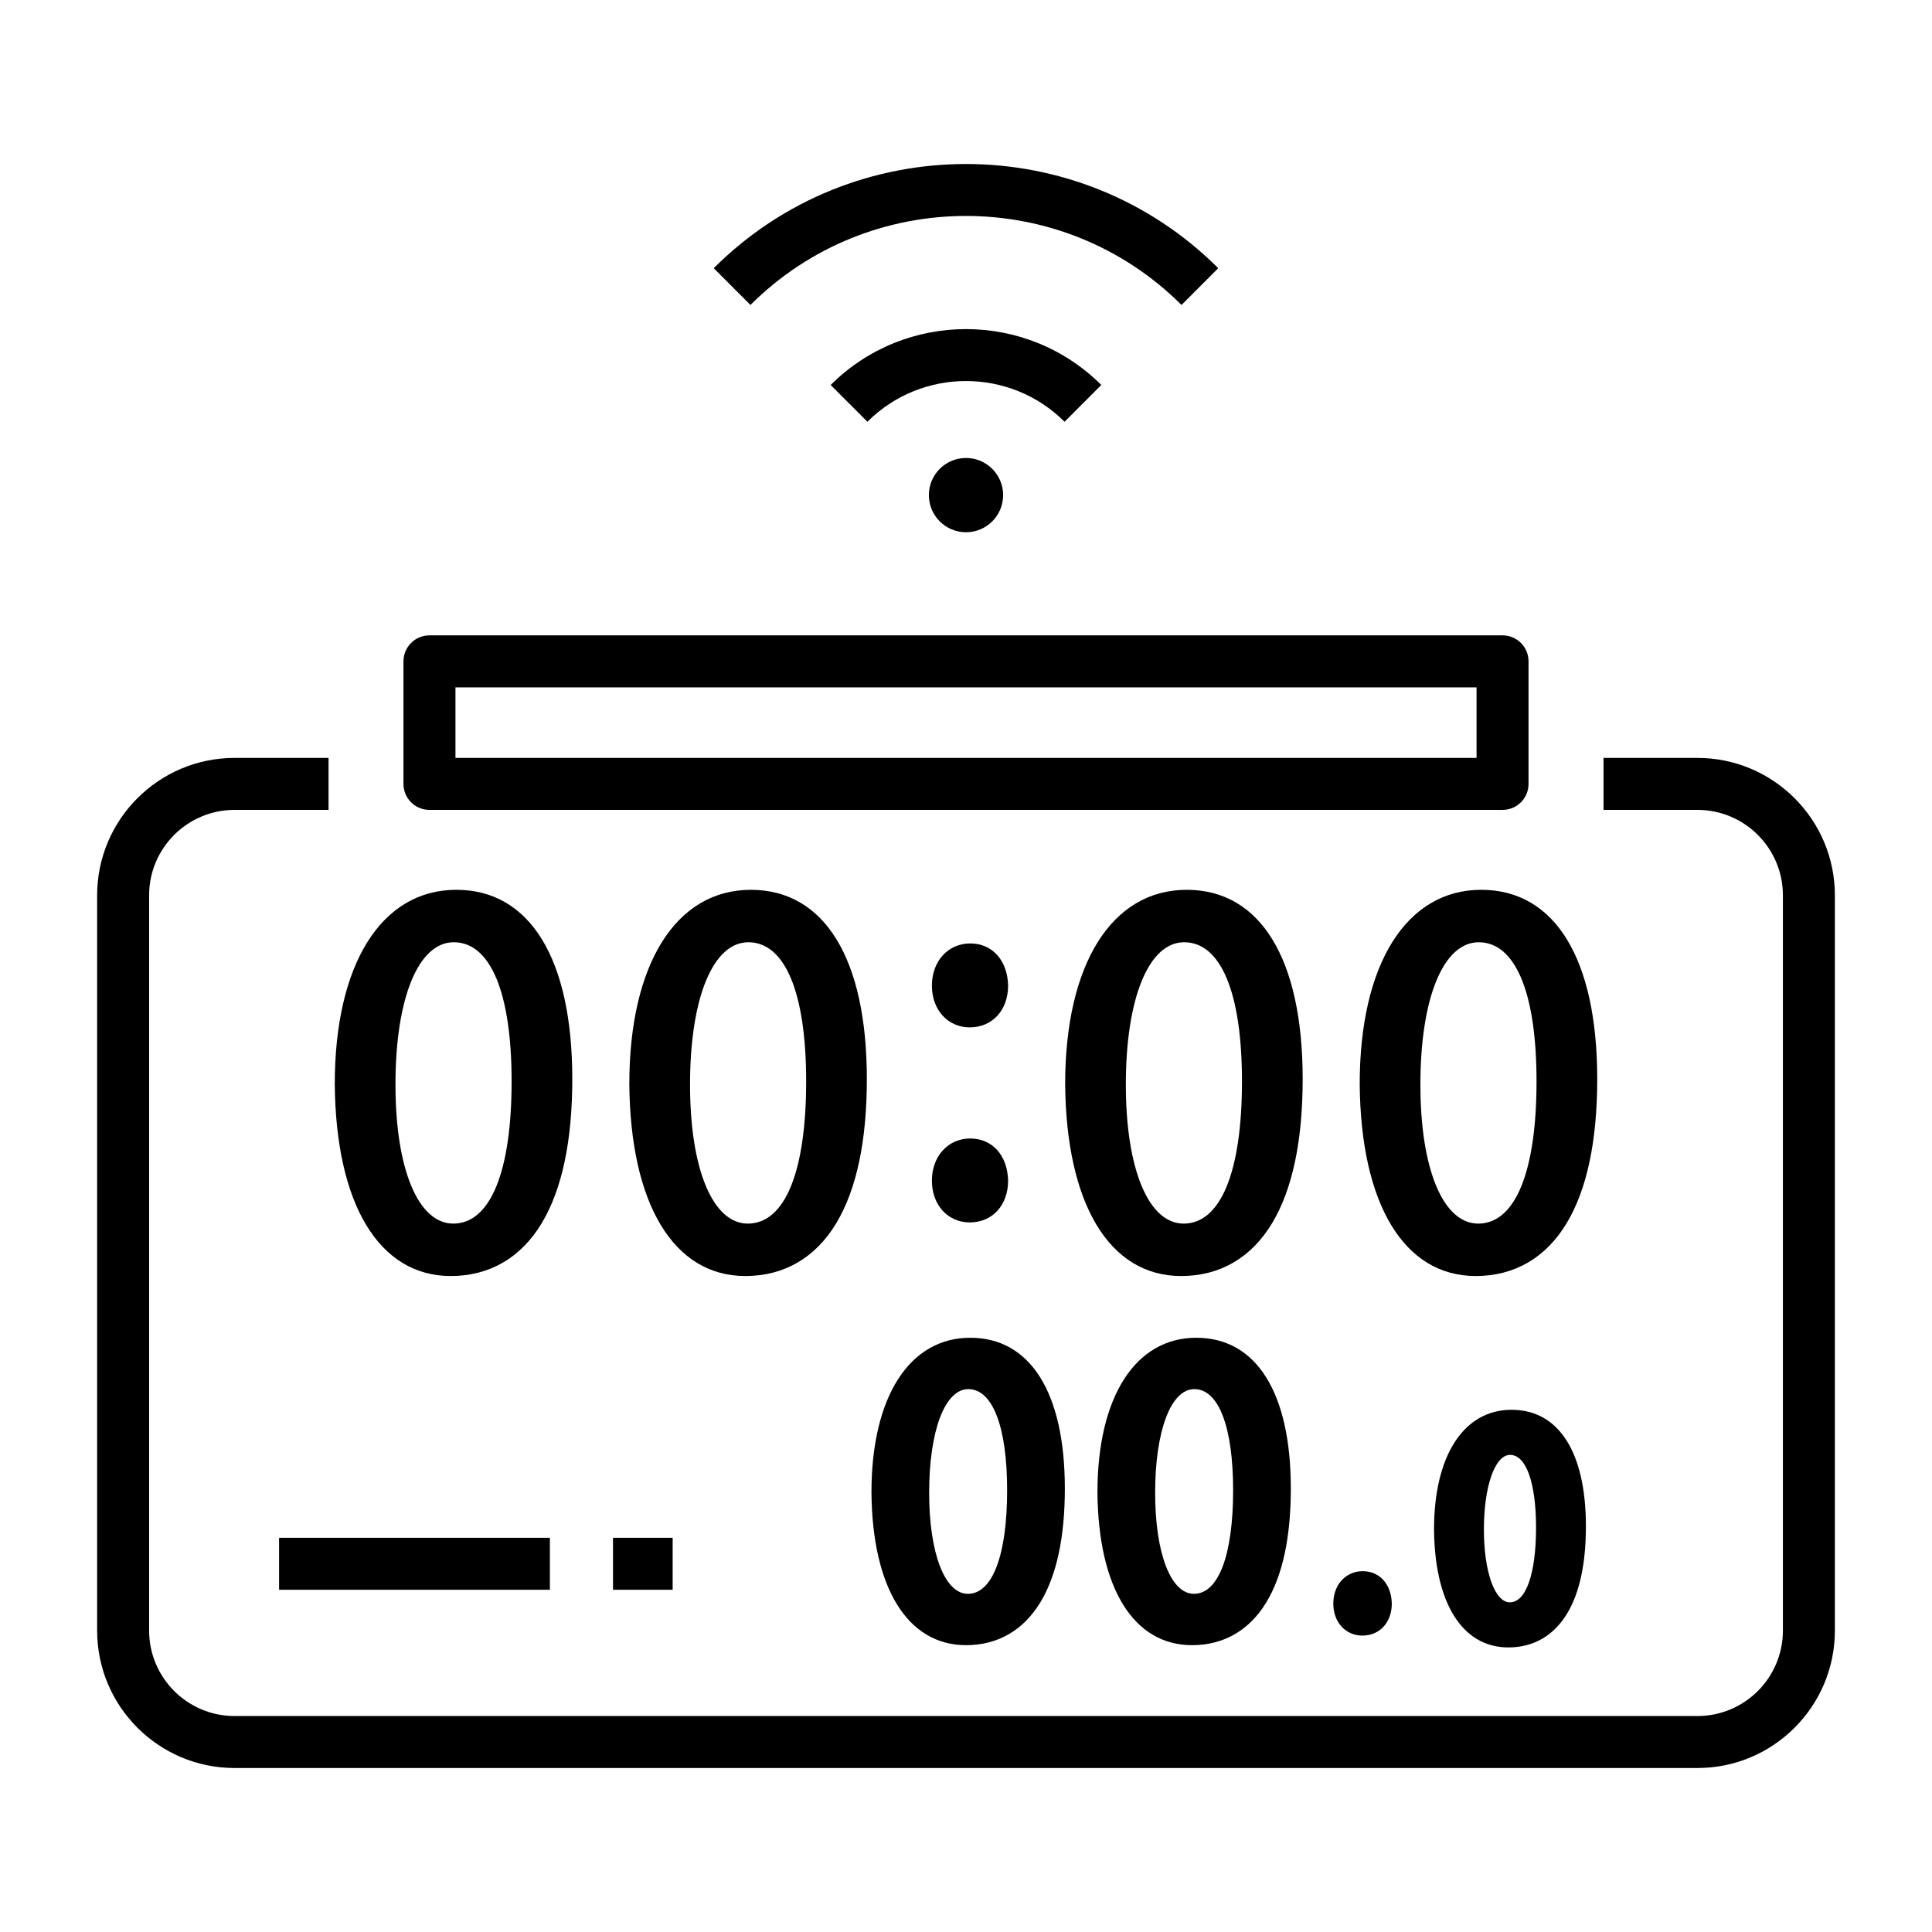 <?xml version="1.0" encoding="UTF-8"?>
<!-- Uploaded to: ICON Repo, www.svgrepo.com, Generator: ICON Repo Mixer Tools -->
<svg fill="#000000" width="800px" height="800px" version="1.1" viewBox="144 144 512 512" xmlns="http://www.w3.org/2000/svg">
 <g>
  <path d="m593.85 612.54h-387.7c-20.074 0-36.406-16.332-36.406-36.406v-194.87c0-20.074 16.332-36.406 36.406-36.406h24.918v13.777l-24.918-0.004c-12.48 0-22.633 10.152-22.633 22.633l0.004 194.87c0 12.48 10.152 22.633 22.633 22.633h387.7c12.48 0 22.633-10.152 22.633-22.633v-194.87c0-12.48-10.152-22.633-22.633-22.633h-24.898v-13.777l24.898 0.004c20.074 0 36.406 16.332 36.406 36.406v194.87c0 20.074-16.332 36.406-36.406 36.406z"/>
  <path d="m542.19 358.63h-284.38c-3.805 0-6.887-3.082-6.887-6.887v-32.477c0-3.805 3.082-6.887 6.887-6.887h284.38c3.805 0 6.887 3.082 6.887 6.887v32.477c0 3.805-3.082 6.887-6.887 6.887zm-277.49-13.773h270.6v-18.699h-270.6z"/>
  <path d="m264.92 379.81c-19.863 0-32.203 19.723-32.203 51.484 0.27 31.852 11.762 50.867 30.742 50.867 10.266 0 18.605-4.848 24.109-14.016 5.371-8.945 8.094-21.793 8.094-38.184 0-31.875-11.207-50.152-30.742-50.152zm-0.664 13.895c9.738 0 15.324 13.426 15.324 36.84 0 23.973-5.633 37.719-15.453 37.719-9.309 0-15.324-14.461-15.324-36.84-0.004-22.914 6.062-37.719 15.453-37.719z"/>
  <path d="m342.98 379.81c-19.863 0-32.203 19.723-32.203 51.484 0.27 31.852 11.762 50.867 30.742 50.867 10.266 0 18.605-4.848 24.109-14.016 5.371-8.945 8.094-21.793 8.094-38.184 0-31.875-11.203-50.152-30.742-50.152zm14.66 50.738c0 23.973-5.633 37.719-15.453 37.719-9.309 0-15.32-14.461-15.32-36.84 0-22.914 6.066-37.719 15.453-37.719 9.734-0.004 15.32 13.426 15.32 36.84z"/>
  <path d="m401.13 394.02c-5.891 0-10.168 4.707-10.168 11.195 0 6.402 4.219 11.047 10.035 11.047 5.984 0 10.164-4.543 10.164-11.09-0.164-6.672-4.195-11.152-10.031-11.152z"/>
  <path d="m401.13 445.71c-5.891 0-10.168 4.707-10.168 11.195 0 6.402 4.219 11.047 10.035 11.047 5.984 0 10.164-4.543 10.164-11.09-0.164-6.672-4.195-11.152-10.031-11.152z"/>
  <path d="m458.48 379.81c-19.863 0-32.203 19.723-32.203 51.484 0.27 31.852 11.762 50.867 30.742 50.867 10.266 0 18.605-4.848 24.109-14.016 5.371-8.945 8.094-21.793 8.094-38.184 0-31.875-11.207-50.152-30.742-50.152zm14.656 50.738c0 23.973-5.633 37.719-15.457 37.719-9.309 0-15.32-14.461-15.32-36.84 0-22.914 6.066-37.719 15.453-37.719 9.742-0.004 15.324 13.426 15.324 36.84z"/>
  <path d="m536.54 379.81c-19.863 0-32.203 19.723-32.203 51.484 0.27 31.852 11.762 50.867 30.742 50.867 10.266 0 18.605-4.848 24.109-14.016 5.371-8.945 8.094-21.793 8.094-38.184 0-31.875-11.203-50.152-30.742-50.152zm-0.797 88.457c-9.309 0-15.324-14.461-15.324-36.84 0-22.914 6.066-37.719 15.453-37.719 9.738 0 15.324 13.426 15.324 36.84 0.004 23.969-5.629 37.719-15.453 37.719z"/>
  <path d="m505.14 560.38c-4.519 0-7.801 3.613-7.801 8.59 0 4.914 3.238 8.477 7.699 8.477 4.594 0 7.801-3.484 7.801-8.508-0.125-5.121-3.219-8.559-7.699-8.559z"/>
  <path d="m306.45 551.53h15.812v13.777h-15.812z"/>
  <path d="m217.96 551.53h71.766v13.777h-71.766z"/>
  <path d="m401.13 498.52c-16.152 0-26.184 15.699-26.184 40.984 0.215 25.352 9.582 40.484 25.062 40.484 8.426 0 15.258-3.965 19.766-11.469 4.262-7.094 6.422-17.207 6.422-30.051-0.004-25.391-9.141-39.949-25.066-39.949zm9.77 40.398c0 17.195-3.883 27.461-10.383 27.461-6.148 0-10.281-10.766-10.281-26.785 0-16.426 4.172-27.461 10.383-27.461 6.438-0.004 10.281 10.012 10.281 26.785z"/>
  <path d="m461.02 498.52c-16.152 0-26.184 15.699-26.184 40.984 0.215 25.352 9.582 40.484 25.062 40.484 8.426 0 15.258-3.965 19.762-11.469 4.262-7.094 6.422-17.207 6.422-30.055 0-25.387-9.133-39.945-25.062-39.945zm9.77 40.398c0 17.195-3.883 27.461-10.383 27.461-6.148 0-10.281-10.766-10.281-26.785 0-16.426 4.172-27.461 10.383-27.461 6.438-0.004 10.281 10.012 10.281 26.785z"/>
  <path d="m544.58 517.61c-12.672 0-20.547 12.137-20.547 31.684 0.164 19.594 7.531 31.293 19.703 31.293 6.652 0 12.047-3.125 15.598-9.039 3.285-5.469 4.949-13.223 4.949-23.039 0-19.637-7.18-30.898-19.703-30.898zm-0.461 51.023c-3.981 0-6.871-8.109-6.871-19.285 0-11.469 2.922-19.789 6.949-19.789 4.238 0 6.871 7.391 6.871 19.285 0 12.207-2.664 19.789-6.949 19.789z"/>
  <path d="m457.11 224.82c-31.492-31.453-82.734-31.453-114.23 0l-9.734-9.746c36.859-36.816 96.836-36.816 133.7 0z"/>
  <path d="m426.12 255.77c-14.402-14.387-37.84-14.387-52.246 0l-9.734-9.746c19.773-19.746 51.941-19.746 71.715 0z"/>
  <path d="m409.84 275.21c0 5.434-4.406 9.84-9.84 9.84-5.438 0-9.84-4.406-9.84-9.84 0-5.434 4.402-9.84 9.84-9.84 5.434 0 9.84 4.406 9.84 9.84"/>
 </g>
</svg>